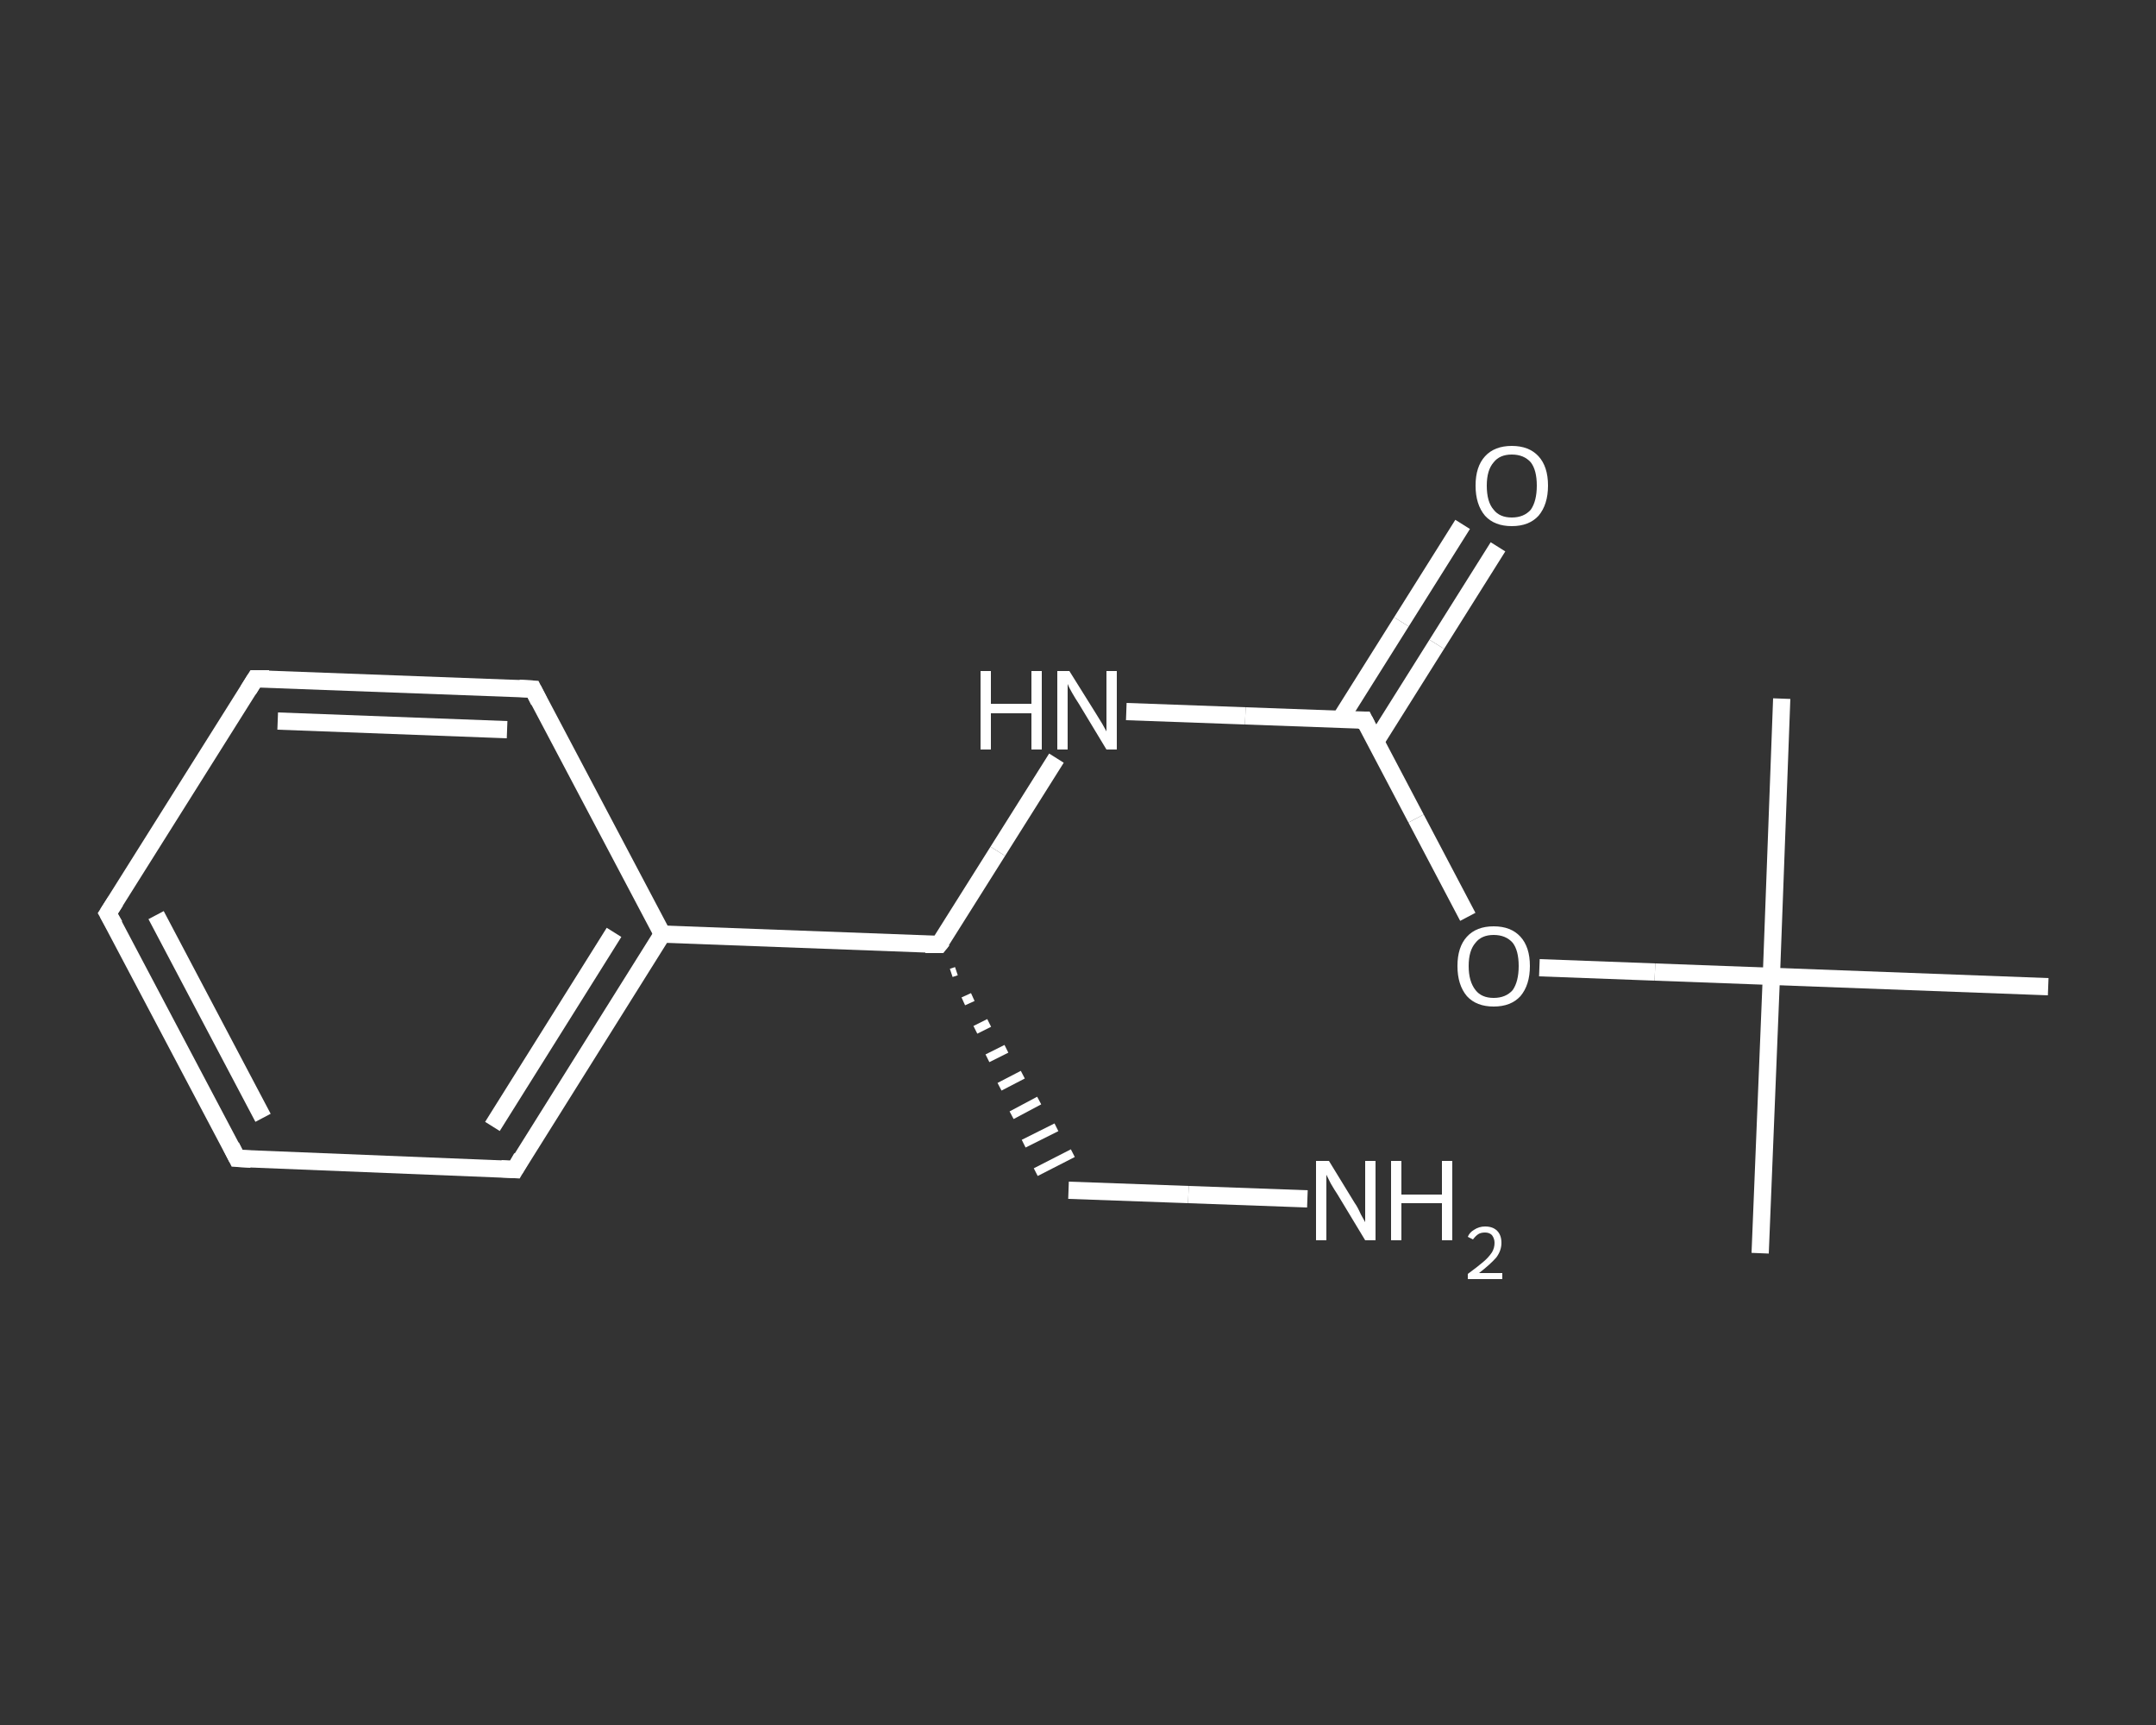 <?xml version='1.0' encoding='iso-8859-1'?>
<svg version='1.1' baseProfile='full'
              xmlns='http://www.w3.org/2000/svg'
                      xmlns:rdkit='http://www.rdkit.org/xml'
                      xmlns:xlink='http://www.w3.org/1999/xlink'
                  xml:space='preserve'
width='250px' height='200px' viewBox='0 0 250 200'>
<rect x="0" y="0" width="250" height="200" fill="#333333" stroke="none"/>
<!-- END OF HEADER -->
<rect style='opacity:1.0;fill:transparent;stroke:none' width='250.0' height='200.0' x='0.0' y='0.0'> </rect>
<path class='bond-0 atom-0 atom-1' d='M 204.1,145.3 L 205.4,113.2' style='fill:none;fill-rule:evenodd;stroke:#FFFFFF;stroke-width:2.0px;stroke-linecap:butt;stroke-linejoin:miter;stroke-opacity:1' />
<path class='bond-1 atom-1 atom-2' d='M 205.4,113.2 L 206.6,81.0' style='fill:none;fill-rule:evenodd;stroke:#FFFFFF;stroke-width:2.0px;stroke-linecap:butt;stroke-linejoin:miter;stroke-opacity:1' />
<path class='bond-2 atom-1 atom-3' d='M 205.4,113.2 L 237.5,114.4' style='fill:none;fill-rule:evenodd;stroke:#FFFFFF;stroke-width:2.0px;stroke-linecap:butt;stroke-linejoin:miter;stroke-opacity:1' />
<path class='bond-3 atom-1 atom-4' d='M 205.4,113.2 L 191.9,112.7' style='fill:none;fill-rule:evenodd;stroke:#FFFFFF;stroke-width:2.0px;stroke-linecap:butt;stroke-linejoin:miter;stroke-opacity:1' />
<path class='bond-3 atom-1 atom-4' d='M 191.9,112.7 L 178.5,112.2' style='fill:none;fill-rule:evenodd;stroke:#FFFFFF;stroke-width:2.0px;stroke-linecap:butt;stroke-linejoin:miter;stroke-opacity:1' />
<path class='bond-4 atom-4 atom-5' d='M 170.2,106.3 L 164.2,94.9' style='fill:none;fill-rule:evenodd;stroke:#FFFFFF;stroke-width:2.0px;stroke-linecap:butt;stroke-linejoin:miter;stroke-opacity:1' />
<path class='bond-4 atom-4 atom-5' d='M 164.2,94.9 L 158.2,83.5' style='fill:none;fill-rule:evenodd;stroke:#FFFFFF;stroke-width:2.0px;stroke-linecap:butt;stroke-linejoin:miter;stroke-opacity:1' />
<path class='bond-5 atom-5 atom-6' d='M 159.5,86.0 L 166.6,74.7' style='fill:none;fill-rule:evenodd;stroke:#FFFFFF;stroke-width:2.0px;stroke-linecap:butt;stroke-linejoin:miter;stroke-opacity:1' />
<path class='bond-5 atom-5 atom-6' d='M 166.6,74.7 L 173.7,63.4' style='fill:none;fill-rule:evenodd;stroke:#FFFFFF;stroke-width:2.0px;stroke-linecap:butt;stroke-linejoin:miter;stroke-opacity:1' />
<path class='bond-5 atom-5 atom-6' d='M 155.4,83.4 L 162.5,72.1' style='fill:none;fill-rule:evenodd;stroke:#FFFFFF;stroke-width:2.0px;stroke-linecap:butt;stroke-linejoin:miter;stroke-opacity:1' />
<path class='bond-5 atom-5 atom-6' d='M 162.5,72.1 L 169.6,60.8' style='fill:none;fill-rule:evenodd;stroke:#FFFFFF;stroke-width:2.0px;stroke-linecap:butt;stroke-linejoin:miter;stroke-opacity:1' />
<path class='bond-6 atom-5 atom-7' d='M 158.2,83.5 L 144.4,83.0' style='fill:none;fill-rule:evenodd;stroke:#FFFFFF;stroke-width:2.0px;stroke-linecap:butt;stroke-linejoin:miter;stroke-opacity:1' />
<path class='bond-6 atom-5 atom-7' d='M 144.4,83.0 L 130.6,82.5' style='fill:none;fill-rule:evenodd;stroke:#FFFFFF;stroke-width:2.0px;stroke-linecap:butt;stroke-linejoin:miter;stroke-opacity:1' />
<path class='bond-7 atom-7 atom-8' d='M 122.5,87.9 L 115.7,98.7' style='fill:none;fill-rule:evenodd;stroke:#FFFFFF;stroke-width:2.0px;stroke-linecap:butt;stroke-linejoin:miter;stroke-opacity:1' />
<path class='bond-7 atom-7 atom-8' d='M 115.7,98.7 L 108.9,109.5' style='fill:none;fill-rule:evenodd;stroke:#FFFFFF;stroke-width:2.0px;stroke-linecap:butt;stroke-linejoin:miter;stroke-opacity:1' />
<path class='bond-8 atom-8 atom-9' d='M 110.3,112.8 L 110.9,112.6' style='fill:none;fill-rule:evenodd;stroke:#FFFFFF;stroke-width:1.0px;stroke-linecap:butt;stroke-linejoin:miter;stroke-opacity:1' />
<path class='bond-8 atom-8 atom-9' d='M 111.7,116.1 L 112.8,115.6' style='fill:none;fill-rule:evenodd;stroke:#FFFFFF;stroke-width:1.0px;stroke-linecap:butt;stroke-linejoin:miter;stroke-opacity:1' />
<path class='bond-8 atom-8 atom-9' d='M 113.1,119.4 L 114.7,118.6' style='fill:none;fill-rule:evenodd;stroke:#FFFFFF;stroke-width:1.0px;stroke-linecap:butt;stroke-linejoin:miter;stroke-opacity:1' />
<path class='bond-8 atom-8 atom-9' d='M 114.5,122.7 L 116.7,121.6' style='fill:none;fill-rule:evenodd;stroke:#FFFFFF;stroke-width:1.0px;stroke-linecap:butt;stroke-linejoin:miter;stroke-opacity:1' />
<path class='bond-8 atom-8 atom-9' d='M 115.9,126.0 L 118.6,124.6' style='fill:none;fill-rule:evenodd;stroke:#FFFFFF;stroke-width:1.0px;stroke-linecap:butt;stroke-linejoin:miter;stroke-opacity:1' />
<path class='bond-8 atom-8 atom-9' d='M 117.3,129.3 L 120.5,127.6' style='fill:none;fill-rule:evenodd;stroke:#FFFFFF;stroke-width:1.0px;stroke-linecap:butt;stroke-linejoin:miter;stroke-opacity:1' />
<path class='bond-8 atom-8 atom-9' d='M 118.7,132.6 L 122.5,130.7' style='fill:none;fill-rule:evenodd;stroke:#FFFFFF;stroke-width:1.0px;stroke-linecap:butt;stroke-linejoin:miter;stroke-opacity:1' />
<path class='bond-8 atom-8 atom-9' d='M 120.1,135.9 L 124.4,133.7' style='fill:none;fill-rule:evenodd;stroke:#FFFFFF;stroke-width:1.0px;stroke-linecap:butt;stroke-linejoin:miter;stroke-opacity:1' />
<path class='bond-9 atom-9 atom-10' d='M 123.9,138.0 L 137.8,138.5' style='fill:none;fill-rule:evenodd;stroke:#FFFFFF;stroke-width:2.0px;stroke-linecap:butt;stroke-linejoin:miter;stroke-opacity:1' />
<path class='bond-9 atom-9 atom-10' d='M 137.8,138.5 L 151.6,139.0' style='fill:none;fill-rule:evenodd;stroke:#FFFFFF;stroke-width:2.0px;stroke-linecap:butt;stroke-linejoin:miter;stroke-opacity:1' />
<path class='bond-10 atom-8 atom-11' d='M 108.9,109.5 L 76.8,108.3' style='fill:none;fill-rule:evenodd;stroke:#FFFFFF;stroke-width:2.0px;stroke-linecap:butt;stroke-linejoin:miter;stroke-opacity:1' />
<path class='bond-11 atom-11 atom-12' d='M 76.8,108.3 L 59.7,135.6' style='fill:none;fill-rule:evenodd;stroke:#FFFFFF;stroke-width:2.0px;stroke-linecap:butt;stroke-linejoin:miter;stroke-opacity:1' />
<path class='bond-11 atom-11 atom-12' d='M 71.2,108.1 L 57.1,130.6' style='fill:none;fill-rule:evenodd;stroke:#FFFFFF;stroke-width:2.0px;stroke-linecap:butt;stroke-linejoin:miter;stroke-opacity:1' />
<path class='bond-12 atom-12 atom-13' d='M 59.7,135.6 L 27.5,134.3' style='fill:none;fill-rule:evenodd;stroke:#FFFFFF;stroke-width:2.0px;stroke-linecap:butt;stroke-linejoin:miter;stroke-opacity:1' />
<path class='bond-13 atom-13 atom-14' d='M 27.5,134.3 L 12.5,105.9' style='fill:none;fill-rule:evenodd;stroke:#FFFFFF;stroke-width:2.0px;stroke-linecap:butt;stroke-linejoin:miter;stroke-opacity:1' />
<path class='bond-13 atom-13 atom-14' d='M 30.5,129.6 L 18.1,106.1' style='fill:none;fill-rule:evenodd;stroke:#FFFFFF;stroke-width:2.0px;stroke-linecap:butt;stroke-linejoin:miter;stroke-opacity:1' />
<path class='bond-14 atom-14 atom-15' d='M 12.5,105.9 L 29.6,78.7' style='fill:none;fill-rule:evenodd;stroke:#FFFFFF;stroke-width:2.0px;stroke-linecap:butt;stroke-linejoin:miter;stroke-opacity:1' />
<path class='bond-15 atom-15 atom-16' d='M 29.6,78.7 L 61.8,79.9' style='fill:none;fill-rule:evenodd;stroke:#FFFFFF;stroke-width:2.0px;stroke-linecap:butt;stroke-linejoin:miter;stroke-opacity:1' />
<path class='bond-15 atom-15 atom-16' d='M 32.2,83.6 L 58.8,84.6' style='fill:none;fill-rule:evenodd;stroke:#FFFFFF;stroke-width:2.0px;stroke-linecap:butt;stroke-linejoin:miter;stroke-opacity:1' />
<path class='bond-16 atom-16 atom-11' d='M 61.8,79.9 L 76.8,108.3' style='fill:none;fill-rule:evenodd;stroke:#FFFFFF;stroke-width:2.0px;stroke-linecap:butt;stroke-linejoin:miter;stroke-opacity:1' />
<path d='M 158.5,84.1 L 158.2,83.5 L 157.5,83.5' style='fill:none;stroke:#FFFFFF;stroke-width:2.0px;stroke-linecap:butt;stroke-linejoin:miter;stroke-opacity:1;' />
<path d='M 109.3,109.0 L 108.9,109.5 L 107.3,109.5' style='fill:none;stroke:#FFFFFF;stroke-width:2.0px;stroke-linecap:butt;stroke-linejoin:miter;stroke-opacity:1;' />
<path d='M 60.5,134.2 L 59.7,135.6 L 58.1,135.5' style='fill:none;stroke:#FFFFFF;stroke-width:2.0px;stroke-linecap:butt;stroke-linejoin:miter;stroke-opacity:1;' />
<path d='M 29.1,134.4 L 27.5,134.3 L 26.8,132.9' style='fill:none;stroke:#FFFFFF;stroke-width:2.0px;stroke-linecap:butt;stroke-linejoin:miter;stroke-opacity:1;' />
<path d='M 13.3,107.3 L 12.5,105.9 L 13.4,104.5' style='fill:none;stroke:#FFFFFF;stroke-width:2.0px;stroke-linecap:butt;stroke-linejoin:miter;stroke-opacity:1;' />
<path d='M 28.8,80.0 L 29.6,78.7 L 31.2,78.7' style='fill:none;stroke:#FFFFFF;stroke-width:2.0px;stroke-linecap:butt;stroke-linejoin:miter;stroke-opacity:1;' />
<path d='M 60.2,79.8 L 61.8,79.9 L 62.5,81.3' style='fill:none;stroke:#FFFFFF;stroke-width:2.0px;stroke-linecap:butt;stroke-linejoin:miter;stroke-opacity:1;' />
<path class='atom-4' d='M 169.0 112.0
Q 169.0 109.8, 170.1 108.6
Q 171.2 107.4, 173.2 107.4
Q 175.2 107.4, 176.3 108.6
Q 177.4 109.8, 177.4 112.0
Q 177.4 114.2, 176.3 115.5
Q 175.2 116.7, 173.2 116.7
Q 171.2 116.7, 170.1 115.5
Q 169.0 114.2, 169.0 112.0
M 173.2 115.7
Q 174.6 115.7, 175.4 114.8
Q 176.1 113.8, 176.1 112.0
Q 176.1 110.2, 175.4 109.3
Q 174.6 108.4, 173.2 108.4
Q 171.8 108.4, 171.1 109.3
Q 170.3 110.2, 170.3 112.0
Q 170.3 113.8, 171.1 114.8
Q 171.8 115.7, 173.2 115.7
' fill='#FFFFFF'/>
<path class='atom-6' d='M 171.1 56.3
Q 171.1 54.1, 172.2 52.9
Q 173.3 51.7, 175.3 51.7
Q 177.3 51.7, 178.4 52.9
Q 179.5 54.1, 179.5 56.3
Q 179.5 58.5, 178.4 59.8
Q 177.3 61.0, 175.3 61.0
Q 173.3 61.0, 172.2 59.8
Q 171.1 58.5, 171.1 56.3
M 175.3 60.0
Q 176.7 60.0, 177.5 59.1
Q 178.2 58.1, 178.2 56.3
Q 178.2 54.5, 177.5 53.6
Q 176.7 52.7, 175.3 52.7
Q 173.9 52.7, 173.2 53.6
Q 172.4 54.5, 172.4 56.3
Q 172.4 58.2, 173.2 59.1
Q 173.9 60.0, 175.3 60.0
' fill='#FFFFFF'/>
<path class='atom-7' d='M 113.7 77.8
L 114.9 77.8
L 114.9 81.6
L 119.6 81.6
L 119.6 77.8
L 120.8 77.8
L 120.8 86.9
L 119.6 86.9
L 119.6 82.7
L 114.9 82.7
L 114.9 86.9
L 113.7 86.9
L 113.7 77.8
' fill='#FFFFFF'/>
<path class='atom-7' d='M 124.0 77.8
L 127.0 82.6
Q 127.3 83.1, 127.8 83.9
Q 128.3 84.8, 128.3 84.8
L 128.3 77.8
L 129.5 77.8
L 129.5 86.9
L 128.3 86.9
L 125.1 81.6
Q 124.7 81.0, 124.3 80.3
Q 123.9 79.6, 123.8 79.3
L 123.8 86.9
L 122.6 86.9
L 122.6 77.8
L 124.0 77.8
' fill='#FFFFFF'/>
<path class='atom-10' d='M 154.1 134.6
L 157.1 139.5
Q 157.4 139.9, 157.8 140.8
Q 158.3 141.7, 158.3 141.7
L 158.3 134.6
L 159.5 134.6
L 159.5 143.8
L 158.3 143.8
L 155.1 138.5
Q 154.7 137.9, 154.3 137.2
Q 153.9 136.4, 153.8 136.2
L 153.8 143.8
L 152.6 143.8
L 152.6 134.6
L 154.1 134.6
' fill='#FFFFFF'/>
<path class='atom-10' d='M 161.3 134.6
L 162.5 134.6
L 162.5 138.5
L 167.2 138.5
L 167.2 134.6
L 168.4 134.6
L 168.4 143.8
L 167.2 143.8
L 167.2 139.5
L 162.5 139.5
L 162.5 143.8
L 161.3 143.8
L 161.3 134.6
' fill='#FFFFFF'/>
<path class='atom-10' d='M 170.2 143.4
Q 170.4 142.9, 170.9 142.6
Q 171.5 142.2, 172.2 142.2
Q 173.1 142.2, 173.6 142.7
Q 174.1 143.2, 174.1 144.1
Q 174.1 145.0, 173.5 145.8
Q 172.8 146.6, 171.5 147.6
L 174.2 147.6
L 174.2 148.3
L 170.2 148.3
L 170.2 147.7
Q 171.3 146.9, 172.0 146.3
Q 172.6 145.8, 173.0 145.2
Q 173.3 144.7, 173.3 144.1
Q 173.3 143.6, 173.0 143.2
Q 172.7 142.9, 172.2 142.9
Q 171.7 142.9, 171.4 143.1
Q 171.1 143.3, 170.8 143.7
L 170.2 143.4
' fill='#FFFFFF'/>
</svg>
